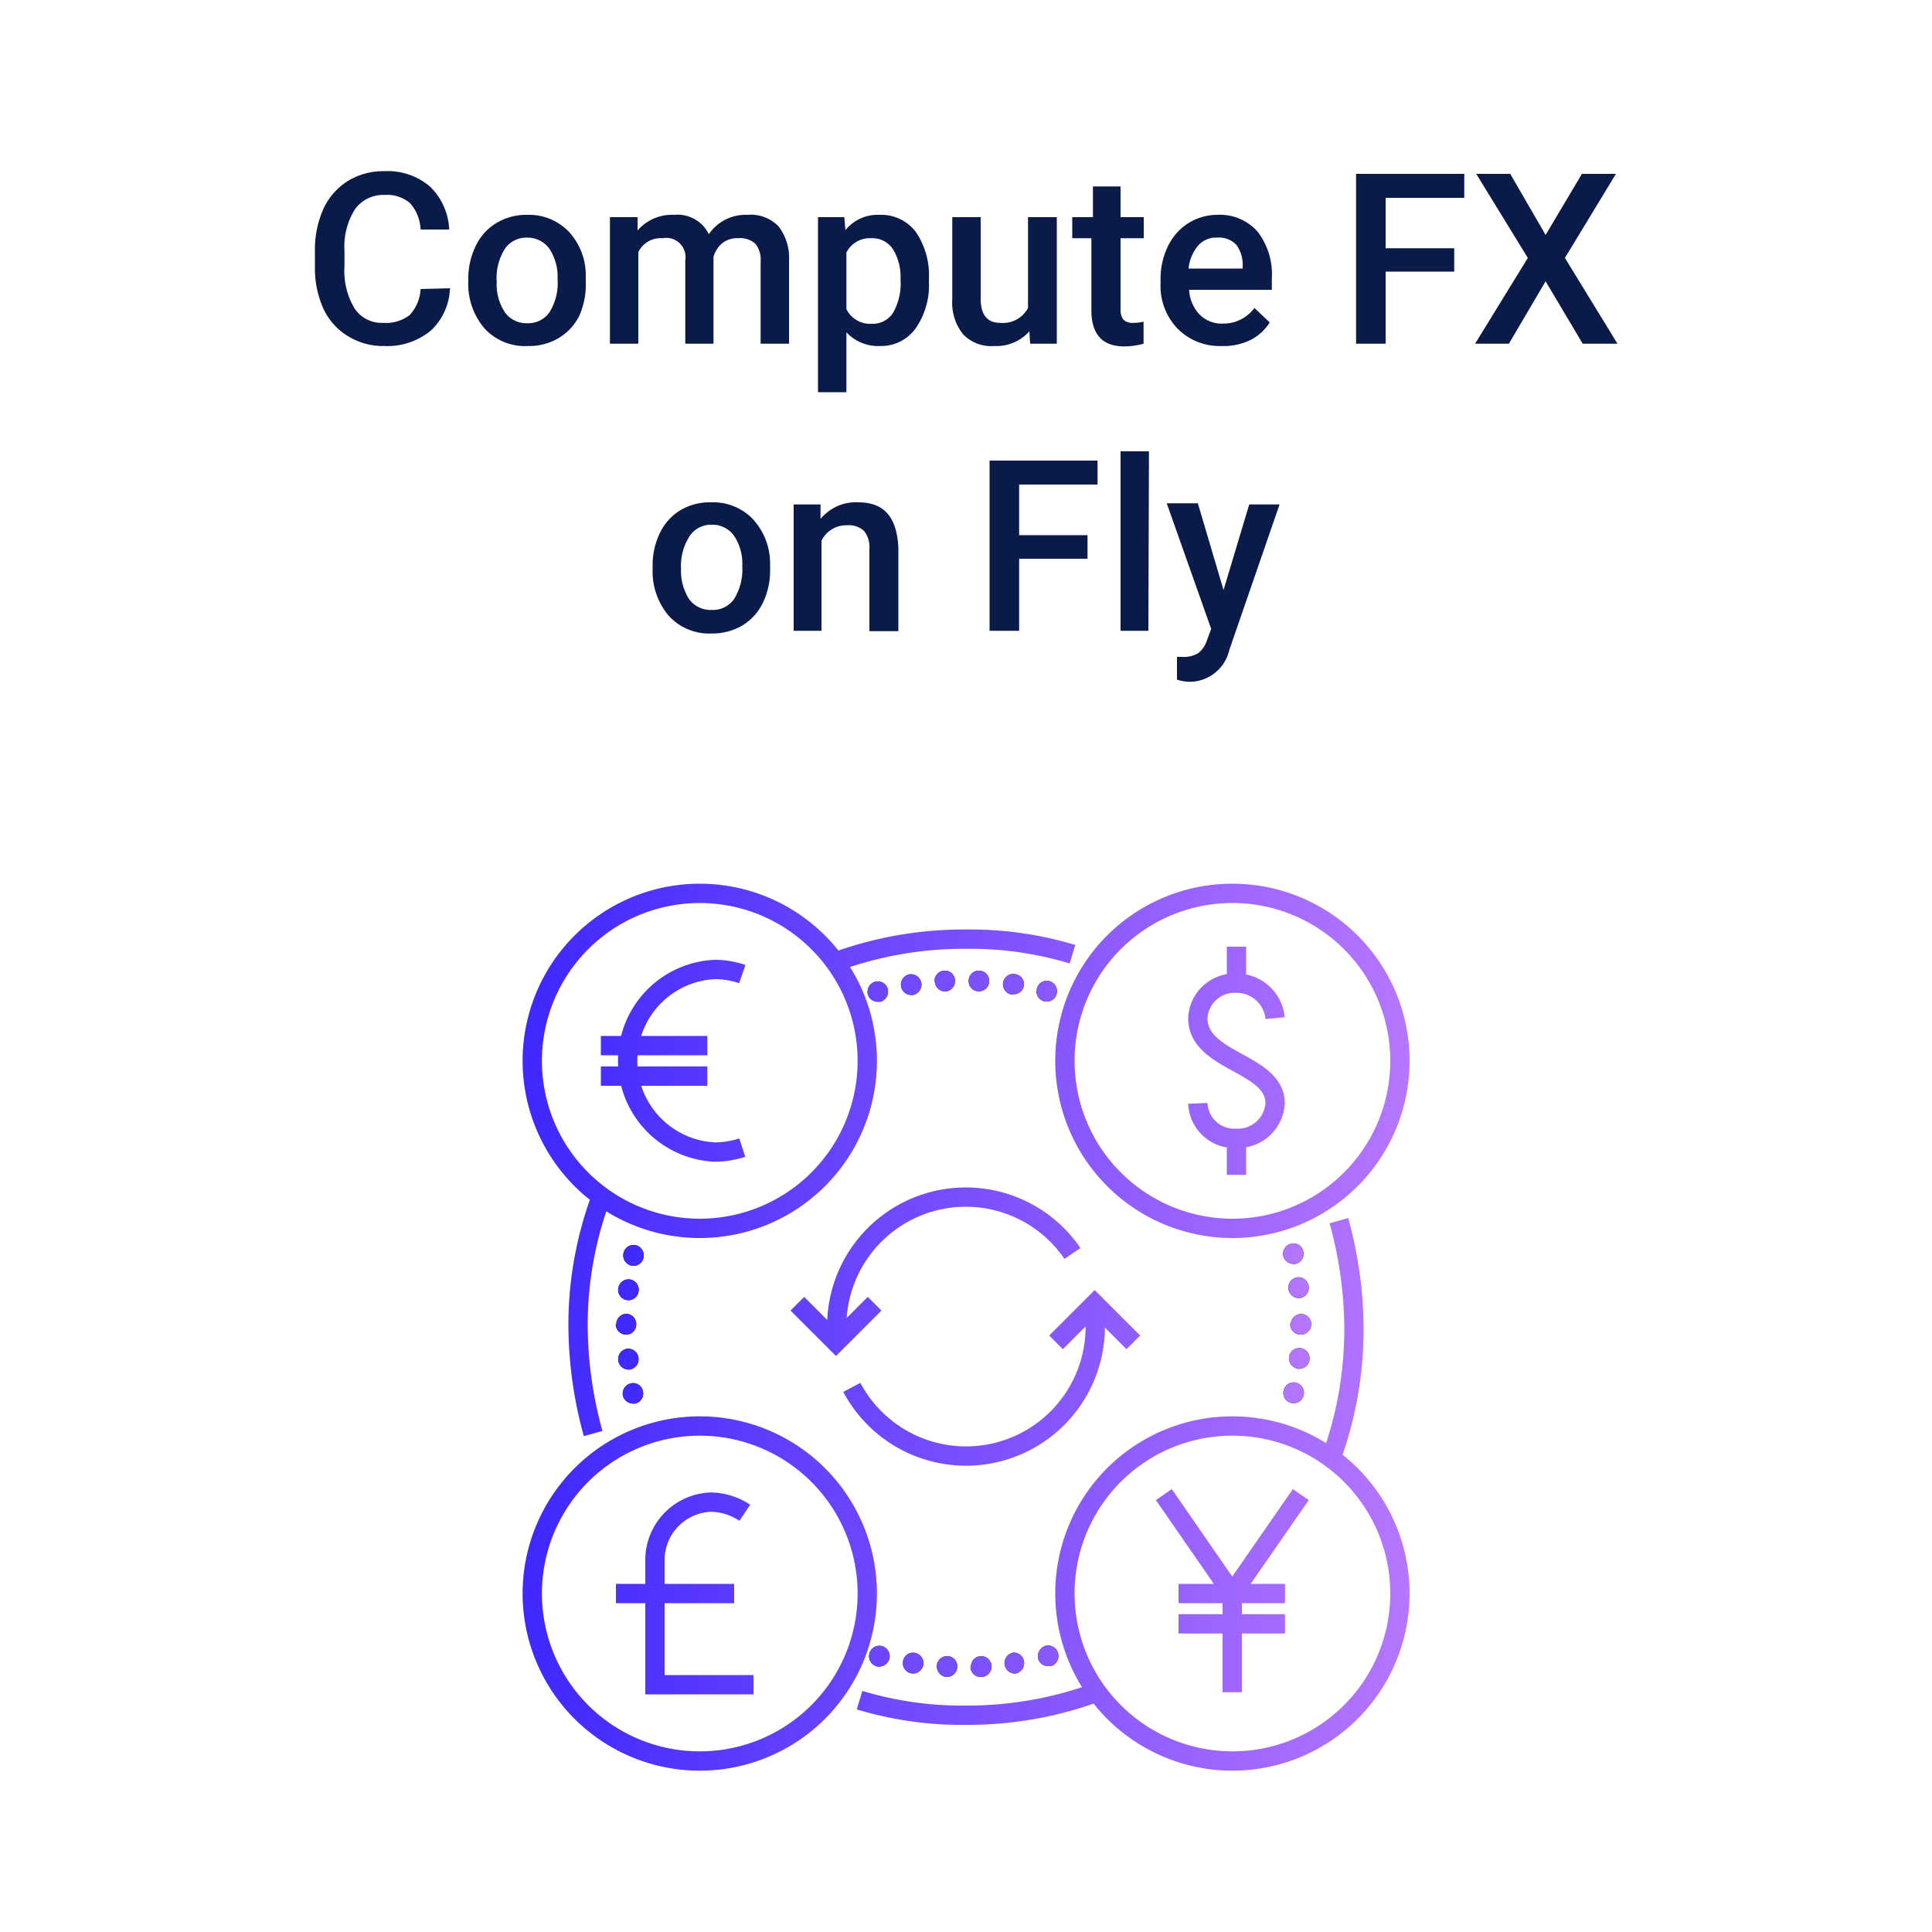 <svg id="Layer_1" data-name="Layer 1" xmlns="http://www.w3.org/2000/svg" xmlns:xlink="http://www.w3.org/1999/xlink" viewBox="0 0 100 100"><defs><style>.cls-1{fill:#0a1b49;}.cls-2{fill:url(#linear-gradient);}.cls-3{fill:none;stroke-miterlimit:10;stroke:url(#linear-gradient-2);}</style><linearGradient id="linear-gradient" x1="31.87" y1="68.52" x2="67.84" y2="68.52" gradientUnits="userSpaceOnUse"><stop offset="0" stop-color="#3e28ff"/><stop offset="1" stop-color="#b676ff"/></linearGradient><linearGradient id="linear-gradient-2" x1="27.05" y1="68.69" x2="72.95" y2="68.69" xlink:href="#linear-gradient"/></defs><title>3rd-sec-icons-3</title><path class="cls-1" d="M23.29,14.92a3.13,3.13,0,0,1-1,2.2,3.55,3.55,0,0,1-2.41.79,3.44,3.44,0,0,1-1.85-.5A3.25,3.25,0,0,1,16.75,16a5.06,5.06,0,0,1-.45-2.13V13a5.19,5.19,0,0,1,.44-2.19A3.38,3.38,0,0,1,18,9.37a3.53,3.53,0,0,1,1.9-.51,3.38,3.38,0,0,1,2.35.79,3.28,3.28,0,0,1,1,2.23H21.77a2.2,2.2,0,0,0-.55-1.37,1.84,1.84,0,0,0-1.31-.42,1.81,1.81,0,0,0-1.53.73A3.64,3.64,0,0,0,17.83,13v.78a3.77,3.77,0,0,0,.52,2.18,1.68,1.68,0,0,0,1.49.75,2,2,0,0,0,1.36-.4,2.12,2.12,0,0,0,.57-1.35Z"/><path class="cls-1" d="M24.24,14.45a3.79,3.79,0,0,1,.39-1.73,2.73,2.73,0,0,1,1.07-1.18,3,3,0,0,1,1.58-.42,2.86,2.86,0,0,1,2.15.86,3.31,3.31,0,0,1,.89,2.26v.34A4,4,0,0,1,30,16.31a2.79,2.79,0,0,1-1.07,1.18,3,3,0,0,1-1.6.42A2.84,2.84,0,0,1,25.08,17a3.53,3.53,0,0,1-.84-2.46Zm1.47.13a2.62,2.62,0,0,0,.42,1.58,1.37,1.37,0,0,0,1.16.57,1.34,1.34,0,0,0,1.16-.58,2.86,2.86,0,0,0,.41-1.7,2.63,2.63,0,0,0-.42-1.57,1.39,1.39,0,0,0-1.16-.58,1.34,1.34,0,0,0-1.14.57A2.8,2.8,0,0,0,25.71,14.58Z"/><path class="cls-1" d="M33,11.24l0,.69a2.35,2.35,0,0,1,1.89-.81,1.81,1.81,0,0,1,1.8,1,2.31,2.31,0,0,1,2-1,2,2,0,0,1,1.61.6,2.67,2.67,0,0,1,.54,1.77v4.3H39.37V13.53a1.29,1.29,0,0,0-.27-.91,1.17,1.17,0,0,0-.9-.29,1.26,1.26,0,0,0-.82.26,1.43,1.43,0,0,0-.45.71v4.49H35.47V13.48a1,1,0,0,0-1.18-1.15,1.28,1.28,0,0,0-1.25.72v4.74H31.57V11.24Z"/><path class="cls-1" d="M48.08,14.58A3.89,3.89,0,0,1,47.39,17a2.2,2.2,0,0,1-1.85.91,2.24,2.24,0,0,1-1.73-.71v3.1H42.34V11.24H43.7l.06.67a2.15,2.15,0,0,1,1.76-.79A2.25,2.25,0,0,1,47.4,12a4,4,0,0,1,.68,2.48Zm-1.47-.13a2.72,2.72,0,0,0-.39-1.55,1.27,1.27,0,0,0-1.11-.57,1.36,1.36,0,0,0-1.3.74V16a1.37,1.37,0,0,0,1.31.76,1.26,1.26,0,0,0,1.1-.56A3.06,3.06,0,0,0,46.61,14.45Z"/><path class="cls-1" d="M53.28,17.15a2.29,2.29,0,0,1-1.83.76,2,2,0,0,1-1.62-.63,2.65,2.65,0,0,1-.54-1.8V11.24h1.47v4.22c0,.83.34,1.25,1,1.25a1.47,1.47,0,0,0,1.45-.77v-4.7H54.7v6.55H53.32Z"/><path class="cls-1" d="M58,9.65v1.59H59.2v1.09H58V16a.84.84,0,0,0,.15.55.7.7,0,0,0,.53.16,2.22,2.22,0,0,0,.51-.06v1.14a3.65,3.65,0,0,1-1,.14c-1.13,0-1.7-.63-1.7-1.87V12.33H55.5V11.24h1.07V9.65Z"/><path class="cls-1" d="M63.2,17.91A3.06,3.06,0,0,1,60.94,17a3.2,3.2,0,0,1-.87-2.35V14.5a3.84,3.84,0,0,1,.38-1.75,2.88,2.88,0,0,1,1.06-1.2A2.83,2.83,0,0,1,63,11.12,2.59,2.59,0,0,1,65.1,12a3.61,3.61,0,0,1,.73,2.41V15H61.55a2,2,0,0,0,.54,1.28,1.62,1.62,0,0,0,1.2.47,2,2,0,0,0,1.64-.81l.79.75a2.51,2.51,0,0,1-1,.91A3.18,3.18,0,0,1,63.2,17.91ZM63,12.3a1.22,1.22,0,0,0-1,.43,2.17,2.17,0,0,0-.48,1.17h2.8v-.1A1.76,1.76,0,0,0,64,12.68,1.23,1.23,0,0,0,63,12.3Z"/><path class="cls-1" d="M75.27,14.06H71.72v3.73H70.19V9h5.6v1.24H71.72v2.61h3.55Z"/><path class="cls-1" d="M80,12.16,81.88,9h1.76L81,13.35l2.72,4.44H81.92L80,14.56l-1.9,3.23H76.35l2.73-4.44L76.41,9h1.76Z"/><path class="cls-1" d="M33.78,29.32a3.83,3.83,0,0,1,.38-1.74,2.79,2.79,0,0,1,1.07-1.18A3,3,0,0,1,36.81,26a2.85,2.85,0,0,1,2.15.86,3.39,3.39,0,0,1,.9,2.26v.34a3.83,3.83,0,0,1-.37,1.73,2.76,2.76,0,0,1-1.06,1.18,3.06,3.06,0,0,1-1.6.42,2.84,2.84,0,0,1-2.22-.92,3.57,3.57,0,0,1-.83-2.46Zm1.47.12A2.73,2.73,0,0,0,35.66,31a1.37,1.37,0,0,0,1.17.57A1.34,1.34,0,0,0,38,31a2.9,2.9,0,0,0,.42-1.7A2.6,2.6,0,0,0,38,27.74a1.37,1.37,0,0,0-1.16-.58,1.33,1.33,0,0,0-1.14.58A2.86,2.86,0,0,0,35.25,29.44Z"/><path class="cls-1" d="M42.47,26.11l0,.75A2.37,2.37,0,0,1,44.42,26c1.36,0,2,.78,2.08,2.35v4.32H45V28.41a1.33,1.33,0,0,0-.27-.92,1.14,1.14,0,0,0-.88-.3,1.42,1.42,0,0,0-1.33.8v4.66H41.08V26.11Z"/><path class="cls-1" d="M56.29,28.92H52.75v3.73H51.22V23.84h5.59v1.24H52.75V27.7h3.54Z"/><path class="cls-1" d="M59.44,32.65H58V23.36h1.47Z"/><path class="cls-1" d="M63.33,30.54l1.33-4.43h1.57l-2.6,7.53a2.12,2.12,0,0,1-2,1.65,2.37,2.37,0,0,1-.71-.11V34l.28,0a1.43,1.43,0,0,0,.83-.2,1.4,1.4,0,0,0,.45-.68l.21-.57-2.3-6.5H62Z"/><g id="Icon"><path class="cls-1" d="M49,86.8a.55.55,0,0,1-.51-.57h0a.53.53,0,0,1,.56-.51h0a.53.53,0,0,1,.5.56h0a.54.54,0,0,1-.53.52h0Zm1.26-.52a.53.53,0,0,1,.5-.56h0a.54.54,0,0,1,.56.51h0a.54.54,0,0,1-.5.57h0A.54.54,0,0,1,50.23,86.28Zm-3.08.33h0a.53.53,0,0,1-.44-.61h0a.52.52,0,0,1,.6-.45h0a.54.54,0,0,1,.45.61h0a.54.54,0,0,1-.53.46h-.08ZM52,86.16a.55.55,0,0,1,.45-.62h0A.53.53,0,0,1,53,86h0a.54.54,0,0,1-.44.62h-.08A.55.55,0,0,1,52,86.16Zm-6.62.09a.54.54,0,0,1-.38-.66h0a.53.53,0,0,1,.64-.39h0a.54.54,0,0,1,.39.66h0a.54.54,0,0,1-.52.4h-.13Zm8.36-.4a.55.55,0,0,1,.38-.66h0a.53.53,0,0,1,.65.39h0a.55.55,0,0,1-.38.66h-.13A.54.54,0,0,1,53.73,85.85ZM32.24,72.24h0a.55.55,0,0,1,.42-.64h0a.52.52,0,0,1,.62.42h0a.53.53,0,0,1-.41.63h0l-.11,0h0A.55.55,0,0,1,32.24,72.24Zm34.61.38a.53.53,0,0,1-.41-.64h0a.53.53,0,0,1,.62-.42h0a.54.54,0,0,1,.42.64h0a.53.53,0,0,1-.52.43h-.11ZM32,70.4a.54.54,0,0,1,.47-.59h0a.54.54,0,0,1,.58.48h0a.54.54,0,0,1-.47.6h0A.54.54,0,0,1,32,70.4Zm35.2.45a.55.55,0,0,1-.48-.59h0a.53.53,0,0,1,.59-.48h0a.53.53,0,0,1,.47.59h0a.53.53,0,0,1-.53.48h0Zm-35.3-2.3A.54.54,0,0,1,32.4,68h0a.53.53,0,0,1,.53.54h0a.52.52,0,0,1-.52.54h0A.54.54,0,0,1,31.87,68.55Zm34.91,0v0h0v0h0a.54.54,0,0,1,.53-.54h0a.53.53,0,0,1,.53.53h0v0h0v0h0a.54.54,0,0,1-.53.54h0A.54.54,0,0,1,66.78,68.52ZM32.44,67.29A.53.53,0,0,1,32,66.7h0a.54.54,0,0,1,.58-.48h0a.54.54,0,0,1,.48.59h0a.54.54,0,0,1-.53.49h-.05Zm34.25-.58a.54.54,0,0,1,.47-.6h0a.54.54,0,0,1,.58.48h0a.54.54,0,0,1-.47.6h-.06A.54.54,0,0,1,66.69,66.71Zm-34-1.2a.54.54,0,0,1-.42-.64h0a.53.53,0,0,1,.63-.42h0a.54.54,0,0,1,.41.64h0a.53.53,0,0,1-.52.43h-.1ZM66.42,65a.54.54,0,0,1,.41-.63h0a.52.52,0,0,1,.63.41h0a.53.53,0,0,1-.41.64h-.11A.54.54,0,0,1,66.42,65ZM44.92,51.47a.55.55,0,0,1,.38-.66h0a.54.54,0,0,1,.65.38h0a.55.55,0,0,1-.38.66h0l-.14,0h0A.53.53,0,0,1,44.92,51.47Zm9.13.36a.53.53,0,0,1-.38-.66h0a.53.53,0,0,1,.64-.39h0a.54.54,0,0,1,.38.66h0a.52.52,0,0,1-.51.4h-.13Zm-7.41-.78a.54.54,0,0,1,.44-.62h0a.55.55,0,0,1,.61.45h0a.55.55,0,0,1-.44.62h-.09A.53.53,0,0,1,46.64,51.05Zm5.73.43a.54.54,0,0,1-.45-.61h0a.53.53,0,0,1,.61-.45h0A.53.53,0,0,1,53,51h0a.53.53,0,0,1-.52.46h-.08Zm-4-.67a.54.54,0,0,1,.5-.57h0a.52.52,0,0,1,.56.51h0a.54.54,0,0,1-.5.57h0A.54.54,0,0,1,48.39,50.81Zm2.27.5a.52.52,0,0,1-.5-.56h0a.52.52,0,0,1,.55-.51h0a.53.53,0,0,1,.51.56h0a.53.53,0,0,1-.53.51h0Z"/><path class="cls-2" d="M49,86.8a.55.55,0,0,1-.51-.57h0a.53.53,0,0,1,.56-.51h0a.53.53,0,0,1,.5.56h0a.54.54,0,0,1-.53.52h0Zm1.26-.52a.53.53,0,0,1,.5-.56h0a.54.54,0,0,1,.56.51h0a.54.54,0,0,1-.5.57h0A.54.54,0,0,1,50.23,86.28Zm-3.08.33h0a.53.53,0,0,1-.44-.61h0a.52.52,0,0,1,.6-.45h0a.54.54,0,0,1,.45.61h0a.54.54,0,0,1-.53.46h-.08ZM52,86.16a.55.55,0,0,1,.45-.62h0A.53.53,0,0,1,53,86h0a.54.54,0,0,1-.44.62h-.08A.55.55,0,0,1,52,86.16Zm-6.62.09a.54.54,0,0,1-.38-.66h0a.53.53,0,0,1,.64-.39h0a.54.54,0,0,1,.39.66h0a.54.54,0,0,1-.52.4h-.13Zm8.36-.4a.55.55,0,0,1,.38-.66h0a.53.53,0,0,1,.65.39h0a.55.55,0,0,1-.38.66h-.13A.54.54,0,0,1,53.73,85.85ZM32.24,72.24h0a.55.55,0,0,1,.42-.64h0a.52.52,0,0,1,.62.42h0a.53.53,0,0,1-.41.63h0l-.11,0h0A.55.55,0,0,1,32.24,72.24Zm34.61.38a.53.53,0,0,1-.41-.64h0a.53.53,0,0,1,.62-.42h0a.54.54,0,0,1,.42.64h0a.53.53,0,0,1-.52.43h-.11ZM32,70.4a.54.54,0,0,1,.47-.59h0a.54.54,0,0,1,.58.48h0a.54.54,0,0,1-.47.6h0A.54.54,0,0,1,32,70.4Zm35.2.45a.55.55,0,0,1-.48-.59h0a.53.53,0,0,1,.59-.48h0a.53.53,0,0,1,.47.59h0a.53.53,0,0,1-.53.48h0Zm-35.3-2.3A.54.54,0,0,1,32.4,68h0a.53.53,0,0,1,.53.54h0a.52.52,0,0,1-.52.54h0A.54.54,0,0,1,31.87,68.55Zm34.91,0v0h0v0h0a.54.54,0,0,1,.53-.54h0a.53.53,0,0,1,.53.53h0v0h0v0h0a.54.54,0,0,1-.53.54h0A.54.54,0,0,1,66.78,68.52ZM32.44,67.29A.53.53,0,0,1,32,66.7h0a.54.54,0,0,1,.58-.48h0a.54.54,0,0,1,.48.59h0a.54.54,0,0,1-.53.49h-.05Zm34.25-.58a.54.54,0,0,1,.47-.6h0a.54.54,0,0,1,.58.48h0a.54.54,0,0,1-.47.6h-.06A.54.54,0,0,1,66.69,66.71Zm-34-1.2a.54.54,0,0,1-.42-.64h0a.53.53,0,0,1,.63-.42h0a.54.54,0,0,1,.41.64h0a.53.53,0,0,1-.52.43h-.1ZM66.42,65a.54.54,0,0,1,.41-.63h0a.52.52,0,0,1,.63.41h0a.53.53,0,0,1-.41.64h-.11A.54.54,0,0,1,66.42,65ZM44.92,51.47a.55.55,0,0,1,.38-.66h0a.54.54,0,0,1,.65.38h0a.55.55,0,0,1-.38.66h0l-.14,0h0A.53.53,0,0,1,44.92,51.47Zm9.13.36a.53.53,0,0,1-.38-.66h0a.53.53,0,0,1,.64-.39h0a.54.54,0,0,1,.38.66h0a.52.52,0,0,1-.51.4h-.13Zm-7.41-.78a.54.54,0,0,1,.44-.62h0a.55.55,0,0,1,.61.45h0a.55.55,0,0,1-.44.62h-.09A.53.53,0,0,1,46.64,51.05Zm5.73.43a.54.54,0,0,1-.45-.61h0a.53.53,0,0,1,.61-.45h0A.53.53,0,0,1,53,51h0a.53.53,0,0,1-.52.46h-.08Zm-4-.67a.54.54,0,0,1,.5-.57h0a.52.52,0,0,1,.56.51h0a.54.54,0,0,1-.5.57h0A.54.54,0,0,1,48.39,50.81Zm2.27.5a.52.52,0,0,1-.5-.56h0a.52.52,0,0,1,.55-.51h0a.53.53,0,0,1,.51.56h0a.53.53,0,0,1-.53.51h0Z"/><path class="cls-3" d="M56.77,87.59A19.37,19.37,0,0,1,50,88.78,18.32,18.32,0,0,1,44.49,88M68.9,75.47a19.46,19.46,0,0,0,1.18-6.78,21.25,21.25,0,0,0-.78-5.51M55.51,49.39A18.31,18.31,0,0,0,50,48.61a19.36,19.36,0,0,0-6.77,1.18M31.1,62a18.92,18.92,0,0,0-1.18,6.69,21.25,21.25,0,0,0,.78,5.51M27.55,54.91a8.67,8.67,0,1,0,8.67-8.67A8.67,8.67,0,0,0,27.55,54.91ZM55.12,82.48a8.67,8.67,0,1,0,8.66-8.67A8.66,8.66,0,0,0,55.12,82.48Zm0-27.57a8.67,8.67,0,1,0,8.66-8.67A8.66,8.66,0,0,0,55.12,54.91ZM27.55,82.48a8.67,8.67,0,1,0,8.67-8.67A8.67,8.67,0,0,0,27.55,82.48ZM38.42,50.42A4.37,4.37,0,0,0,37,50.18a4.73,4.73,0,0,0,0,9.45,4.64,4.64,0,0,0,1.42-.23M31.1,54.12h5.51M31.1,55.7h5.51M60.24,77.36l3.54,5.12,3.55-5.12m-3.55,5.51v4.72M61,82.48h5.51M61,84.05h5.51M58.66,69.48l-2-2-2,2m-13.39-2,2,2,2-2m-1.18,4.33a6.69,6.69,0,0,0,12.6-3.15,5.4,5.4,0,0,0-.07-1.1m-1.11-2.68a6.68,6.68,0,0,0-12.2,3.78v.71M31.88,82.48H38m.55-4.18a3.26,3.26,0,0,0-1.73-.55h0a3,3,0,0,0-2.92,3.07V87.2H39M66,52.7a2,2,0,0,0-2-1.81h0a1.9,1.9,0,0,0-2,1.81h0c0,2.29,4,2.29,4,4.41h0a1.93,1.93,0,0,1-2,1.81h0a1.89,1.89,0,0,1-2-1.81m2,3.7v-2.2m0-7.72V49"/></g></svg>